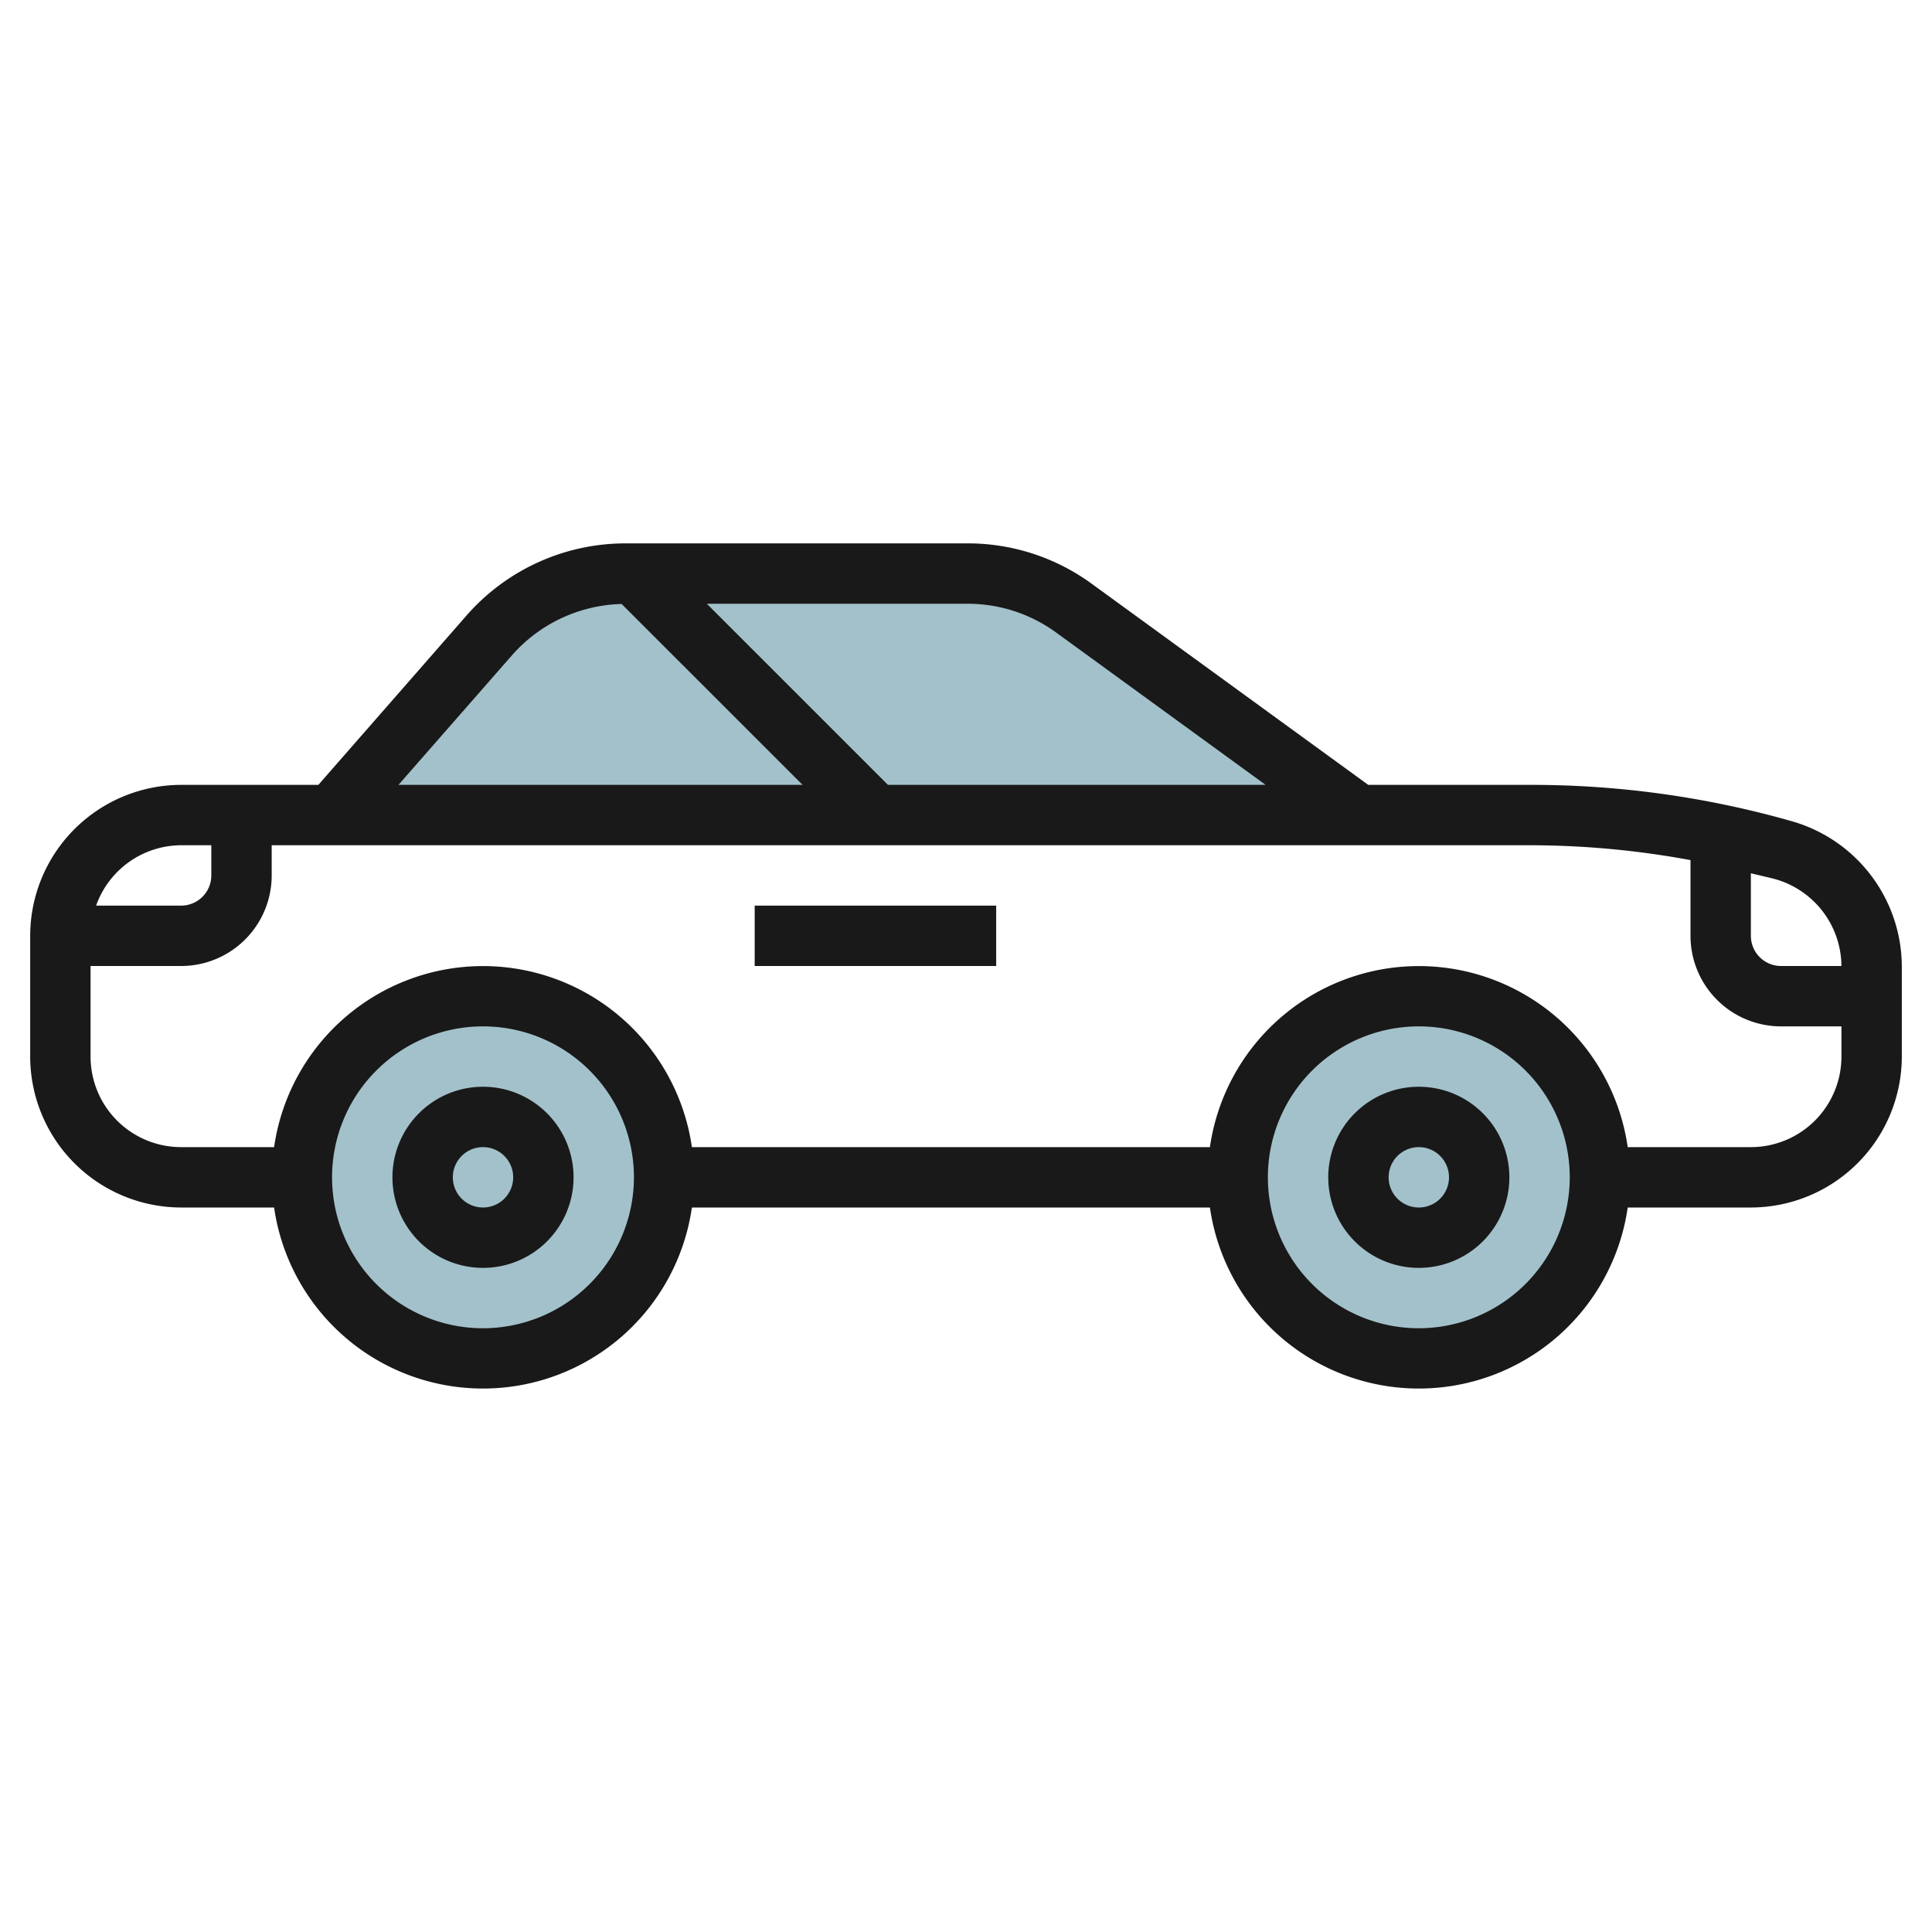 <svg id="Layer_3" height="512" viewBox="0 0 64 64" width="512" xmlns="http://www.w3.org/2000/svg" data-name="Layer 3"><g fill="#a3c1ca"><path d="m29 27h-18l5.207-5.951a6 6 0 0 1 4.516-2.049h.277z"/><path d="m45 27h-16l-8-8h11.049a6 6 0 0 1 3.529 1.148z"/><circle cx="16" cy="39" r="6"/><circle cx="47" cy="39" r="6"/></g><path d="m59.373 27.209a31.448 31.448 0 0 0 -8.636-1.209h-5.412l-9.159-6.661a6.955 6.955 0 0 0 -4.117-1.339h-11.326a7 7 0 0 0 -5.269 2.39l-4.908 5.61h-4.546a5.006 5.006 0 0 0 -5 5v4a5.006 5.006 0 0 0 5 5h3.08a6.991 6.991 0 0 0 13.84 0h17.16a6.991 6.991 0 0 0 13.84 0h4.08a5.006 5.006 0 0 0 5-5v-2.983a5.021 5.021 0 0 0 -3.627-4.808zm1.627 4.791h-2a1 1 0 0 1 -1-1v-2.072c.274.069.552.126.824.2a3.014 3.014 0 0 1 2.176 2.872zm-26.01-11.044 6.935 5.044h-12.511l-6-6h8.635a4.974 4.974 0 0 1 2.941.956zm-18.031.752a5 5 0 0 1 3.634-1.7l5.993 5.992h-13.386zm-10.959 6.292h1v1a1 1 0 0 1 -1 1h-2.816a3 3 0 0 1 2.816-2zm10 16a5 5 0 1 1 5-5 5.006 5.006 0 0 1 -5 5zm31 0a5 5 0 1 1 5-5 5.006 5.006 0 0 1 -5 5zm11-6h-4.08a6.991 6.991 0 0 0 -13.84 0h-17.16a6.991 6.991 0 0 0 -13.84 0h-3.08a3 3 0 0 1 -3-3v-3h3a3 3 0 0 0 3-3v-1h41.737a29.367 29.367 0 0 1 5.263.492v2.508a3 3 0 0 0 3 3h2v1a3 3 0 0 1 -3 3z" fill="#191919"/><path d="m16 36a3 3 0 1 0 3 3 3 3 0 0 0 -3-3zm0 4a1 1 0 1 1 1-1 1 1 0 0 1 -1 1z" fill="#191919"/><path d="m47 36a3 3 0 1 0 3 3 3 3 0 0 0 -3-3zm0 4a1 1 0 1 1 1-1 1 1 0 0 1 -1 1z" fill="#191919"/><path d="m25 30h8v2h-8z" fill="#191919"/></svg>